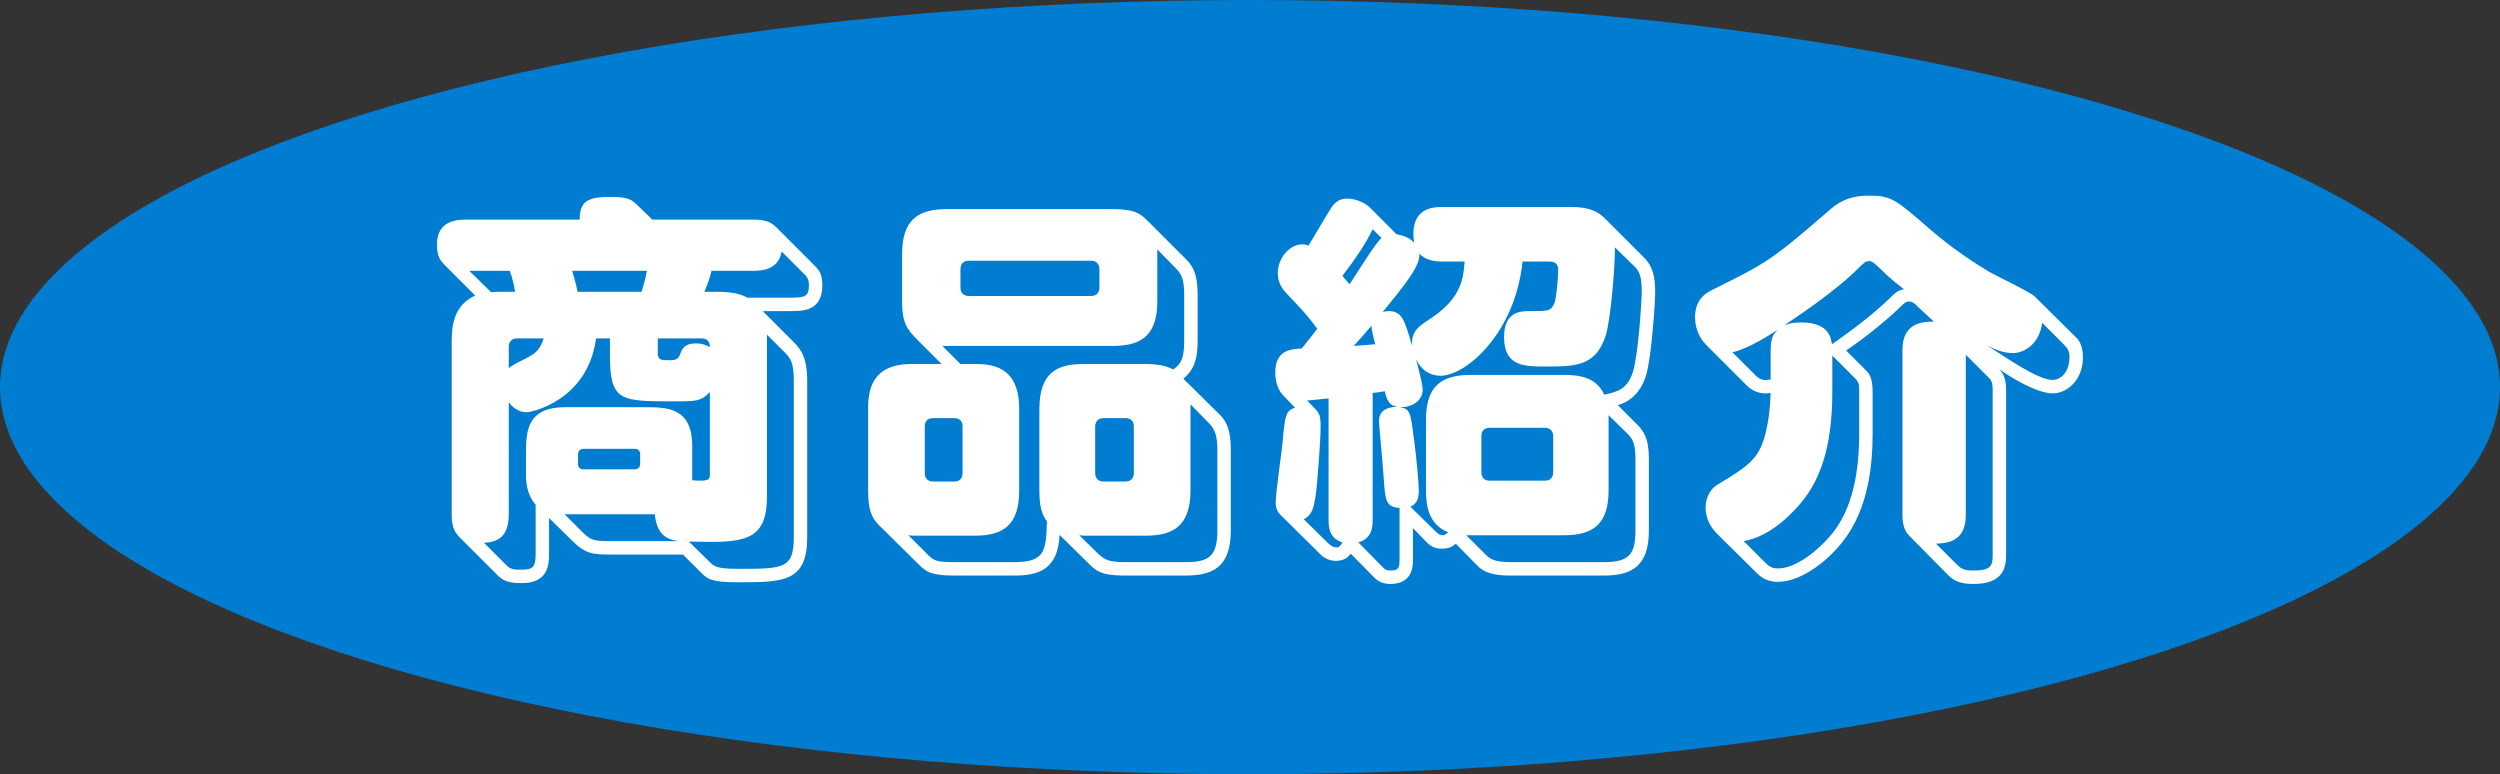 <svg width="268" height="83" viewBox="0 0 268 83" fill="none" xmlns="http://www.w3.org/2000/svg">
<rect x="0" y="0" width="268" height="83" fill="#333333" stroke="none"/>
<ellipse cx="134" cy="41.5" rx="134" ry="41.5" fill="#007CD0"/>
<path d="M81.765 33.35L84.915 36.5C85.815 37.4 86.535 38.165 86.535 40.955V57.56C86.535 62.42 83.97 62.42 79.065 62.42C76.185 62.42 75.825 62.06 75.105 61.34L73.215 59.45H65.79C63.45 59.45 62.82 59.405 61.335 57.965L58.86 55.535V59.405C58.86 60.755 58.635 62.51 55.89 62.51C54.315 62.51 53.82 62.15 53.28 61.61L49.545 57.875C48.825 57.155 48.42 56.75 48.42 55.085V36.635C48.42 34.61 48.78 32.675 50.94 31.685L47.88 28.625C47.25 27.995 46.845 27.59 46.845 26.24C46.845 24.44 47.835 23.54 49.905 23.54H62.145C62.145 21.605 62.955 21.11 65.385 21.11C67.455 21.11 67.68 21.38 68.49 22.145L69.93 23.54H80.775C82.395 23.54 82.845 23.99 83.385 24.53L87.255 28.4C87.795 28.94 88.155 29.3 88.155 30.605C88.155 33.35 86.04 33.35 84.78 33.35H81.765ZM56.385 50.945V48.695C56.385 46.4 56.385 43.655 60.57 43.655H69.165C71.46 43.655 74.205 43.655 74.205 47.795V51.485C75.915 51.62 76.095 51.44 76.095 50.9V42.035C75.15 43.025 74.61 43.025 72.27 43.025C66.42 43.025 65.385 43.025 65.385 37.985V36.275H63.9C63 42.98 56.925 44.195 56.475 44.195C55.8 44.195 55.08 43.88 54.54 43.115V55.085C54.54 57.74 53.19 58.1 51.885 58.19L54.315 60.62C54.765 61.07 55.26 61.07 55.8 61.07C57.06 61.07 57.42 60.89 57.42 59.405V54.095C56.565 53.15 56.385 51.89 56.385 50.945ZM82.215 35.87V53.24C82.215 58.235 79.515 58.19 73.845 58.055L76.14 60.305C76.545 60.665 76.77 60.98 79.065 60.98C84.015 60.98 85.095 60.98 85.095 57.56V40.955C85.095 38.75 84.78 38.435 83.88 37.535L82.215 35.87ZM70.515 36.275V37.85C70.515 38.615 70.875 38.615 71.82 38.615C72.45 38.615 72.72 38.48 72.9 37.985C73.125 37.4 73.35 36.815 74.61 36.815C75.42 36.815 75.87 37.085 76.095 37.22C76.095 36.68 75.87 36.275 75.195 36.275H70.515ZM61.92 31.28H68.76C68.895 30.875 69.12 30.245 69.345 29.03H61.335C61.425 29.39 61.74 30.335 61.92 31.28ZM70.2 55.13H60.525L62.415 57.02C63.405 58.01 63.765 58.01 65.79 58.01H72.855C72.09 57.92 70.425 57.785 70.2 55.13ZM80.775 29.03H76.275C76.095 29.84 75.78 30.65 75.51 31.28H76.86C78.93 31.28 79.74 31.685 80.1 31.91H84.78C86.22 31.91 86.715 31.82 86.715 30.605C86.715 30.2 86.67 29.84 86.265 29.435L83.79 26.96C83.475 28.985 81.495 29.03 80.775 29.03ZM68.625 49.73V48.74C68.625 48.335 68.445 48.11 67.995 48.11H62.595C62.145 48.11 61.965 48.38 61.965 48.74V49.73C61.965 50.09 62.145 50.315 62.595 50.315H67.995C68.4 50.315 68.625 50.09 68.625 49.73ZM53.775 31.28H55.215C55.17 30.965 54.945 29.705 54.63 29.03H50.31L52.65 31.325C53.1 31.28 53.415 31.28 53.775 31.28ZM54.54 37.175V39.47C54.765 39.2 56.16 38.525 56.43 38.39C57.33 37.94 57.915 37.49 58.275 36.275H55.44C54.855 36.275 54.54 36.635 54.54 37.175ZM100.935 39.02L98.415 36.5C97.2 35.285 96.705 34.61 96.705 32.27V27.275C96.705 23.675 98.28 22.415 101.52 22.415H119.25C121.77 22.415 122.31 22.955 123.165 23.81L126.945 27.59C127.71 28.355 128.385 29.03 128.385 31.595V36.59C128.385 38.12 128.16 39.56 126.855 40.595L130.725 44.42C131.175 44.87 131.94 45.635 131.94 48.155V56.885C131.94 60.845 129.96 61.7 127.08 61.7H120.555C117.99 61.7 117.495 61.205 116.55 60.26L113.58 57.335C113.445 61.16 111.15 61.7 108.765 61.7H102.24C99.675 61.7 99.18 61.205 98.37 60.395L94.5 56.57C93.69 55.805 93.06 55.13 93.06 52.565V43.835C93.06 41.72 93.51 39.02 97.74 39.02H100.935ZM111.42 52.565V43.88C111.42 39.83 113.4 39.02 116.235 39.02H122.76C124.695 39.02 125.37 39.425 125.775 39.605C126.54 39.065 126.945 38.525 126.945 36.59V31.595C126.945 29.75 126.585 29.3 125.91 28.625L124.065 26.735V32.27C124.065 36.14 122.175 37.085 119.25 37.085H101.025L102.96 39.02H104.445C106.2 39.02 109.26 39.155 109.26 43.835V52.565C109.26 56.435 107.415 57.425 104.445 57.425H97.92L97.38 57.38L99.405 59.405C100.035 60.035 100.26 60.26 102.24 60.26H108.765C112.05 60.26 112.14 59 112.23 55.895C111.78 55.265 111.42 54.545 111.42 52.565ZM117.855 30.83V28.85C117.855 28.31 117.54 27.95 116.955 27.95H103.86C103.275 27.95 102.96 28.31 102.96 28.85V30.83C102.96 31.37 103.275 31.73 103.86 31.73H116.955C117.54 31.73 117.855 31.37 117.855 30.83ZM103.185 50.72V45.725C103.185 45.14 102.87 44.825 102.285 44.825H100.035C99.45 44.825 99.135 45.14 99.135 45.725V50.72C99.135 51.26 99.45 51.62 100.035 51.62H102.285C102.87 51.62 103.185 51.305 103.185 50.72ZM121.545 50.72V45.725C121.545 45.14 121.23 44.825 120.645 44.825H118.305C117.765 44.825 117.405 45.14 117.405 45.725V50.72C117.405 51.26 117.72 51.62 118.305 51.62H120.645C121.185 51.62 121.545 51.305 121.545 50.72ZM127.62 43.34V52.565C127.62 56.48 125.685 57.425 122.76 57.425H116.235L115.695 57.38L117.72 59.36C118.395 59.99 118.89 60.26 120.555 60.26H127.08C129.555 60.26 130.5 59.675 130.5 56.885V48.155C130.5 46.985 130.32 46.13 129.69 45.455L127.62 43.34ZM138.825 43.7L137.565 42.395C136.89 41.72 136.71 40.64 136.71 39.965C136.71 37.535 138.285 37.445 139.545 37.355C139.86 36.995 141.12 35.375 141.21 35.24C139.995 33.62 139.635 33.26 137.88 31.415C137.565 31.055 136.98 30.425 136.98 29.3C136.98 27.59 138.285 26.195 139.59 26.195C139.815 26.195 140.04 26.24 140.265 26.33C140.67 25.7 142.29 22.91 142.65 22.37C143.19 21.47 143.82 21.29 144.45 21.29C145.305 21.29 146.34 21.74 146.835 22.235L149.715 25.115C150.525 25.25 151.065 25.475 151.605 26.015C151.56 25.745 151.515 25.475 151.515 25.07C151.515 22.19 153.81 22.19 154.62 22.19H168.48C170.415 22.19 171.36 22.73 171.99 23.36L176.265 27.635C177.12 28.49 177.435 29.525 177.435 31.325C177.435 32.495 177.075 37.49 176.625 39.56C176.4 40.73 175.68 42.8 173.43 43.43L175.545 45.545C176.49 46.49 176.76 47.48 176.76 49.325V56.885C176.76 60.575 175.05 61.7 171.945 61.7H162C160.785 61.7 159.3 61.61 158.4 60.665L156.06 58.28C155.745 58.55 155.43 58.82 154.485 58.82C153.675 58.82 153.27 58.415 153.045 58.235L151.47 56.615V59.99C151.47 60.62 151.47 62.6 149.04 62.6C148.365 62.6 147.78 62.375 147.375 61.97L144.81 59.36C144.54 59.675 144.18 60.125 143.19 60.125C142.56 60.125 141.975 59.855 141.57 59.45L137.25 55.175C136.98 54.905 136.755 54.545 136.755 53.825C136.755 52.835 137.385 48.515 137.475 47.615C137.745 44.42 137.835 44.06 138.825 43.7ZM152.865 52.565V45.005C152.865 41.36 154.53 40.19 157.68 40.19H167.625C169.605 40.19 171.135 40.55 171.99 42.305C173.385 41.99 174.42 41.765 175.05 39.875C175.635 38.03 175.995 32.09 175.995 31.37C175.995 30.11 175.905 29.255 175.275 28.625L173.115 26.51C173.16 28.085 172.71 34.115 172.125 36.005C171.045 39.29 168.84 39.29 165.645 39.29C163.44 39.29 161.235 39.29 161.235 36.14C161.235 33.35 163.035 33.35 164.115 33.35C166.05 33.35 166.23 33.35 166.635 32.495C166.86 31.955 167.04 29.57 167.04 28.94C167.04 28.31 166.725 28.04 166.095 28.04H163.215C162.405 35.825 157.095 40.28 154.44 40.28C152.685 40.28 151.965 38.885 151.785 38.48C152.325 40.505 152.505 41.27 152.505 41.81C152.505 42.665 151.785 43.655 150.075 43.655C151.2 43.835 151.2 44.195 151.605 47.255C151.83 48.875 152.1 51.935 152.1 52.61C152.1 53.87 151.56 54.14 151.2 54.32L153.9 56.975C154.215 57.245 154.35 57.38 154.62 57.38C154.89 57.38 155.07 57.2 155.25 57.065C153 56.165 152.865 53.915 152.865 52.565ZM147.15 42.125V55.67C147.15 56.39 147.15 57.695 145.62 58.145L148.185 60.755C148.5 61.115 148.725 61.16 149.13 61.16C150.03 61.16 150.03 60.665 150.03 59.99V54.455C148.545 54.32 148.5 53.735 148.32 51.08C148.275 50.135 147.825 45.545 147.825 45.14C147.825 44.06 148.635 43.61 149.805 43.61C149.31 43.52 148.725 43.385 148.455 41.945C148.23 41.99 147.33 42.125 147.15 42.125ZM142.425 55.67V42.71C141.93 42.755 140.805 42.89 140.13 42.935L141.03 43.88C141.435 44.33 141.57 44.6 141.57 45.68C141.57 47.39 141.21 51.755 141.075 52.88C140.85 54.455 140.67 55.175 139.77 55.67L142.425 58.28C142.74 58.55 142.965 58.685 143.28 58.685C143.55 58.685 143.685 58.55 143.91 58.145C142.425 57.695 142.425 56.39 142.425 55.67ZM159.705 51.53H165.645C166.095 51.53 166.5 51.26 166.5 50.63V46.76C166.5 46.22 166.185 45.86 165.6 45.86H159.705C159.12 45.86 158.805 46.175 158.805 46.76V50.63C158.805 51.215 159.12 51.53 159.705 51.53ZM167.625 57.38H157.185L159.255 59.45C159.795 59.99 160.335 60.26 162 60.26H171.945C174.555 60.26 175.32 59.495 175.32 56.885V49.325C175.32 47.975 175.185 47.21 174.555 46.58L172.44 44.51V52.565C172.44 56.255 170.73 57.38 167.625 57.38ZM157.005 28.04H154.62C153.81 28.04 152.82 27.905 152.145 27.185C152.325 28.4 150.66 30.47 148.23 33.44C148.455 33.395 148.635 33.35 148.86 33.35C150.3 33.35 150.57 34.295 151.38 37.085C151.29 35.69 151.83 35.15 153 34.385C156.42 32.225 156.87 30.245 157.005 28.04ZM148.095 25.52L147.15 24.575C146.43 26.105 145.215 27.86 143.91 29.57C144 29.705 144.45 30.2 144.675 30.47C145.215 29.705 147.42 26.06 148.095 25.52ZM147.015 34.925C146.205 35.87 146.07 36.05 145.125 37.085C145.485 37.04 147.105 36.95 147.42 36.905C147.24 36.185 147.015 35.33 147.015 34.925ZM197.91 37.58L200.025 39.695C200.34 40.01 200.745 40.46 200.745 41.99V46.535C200.745 54.32 198.18 57.65 196.11 59.63C195.3 60.395 192.96 62.375 190.575 62.375C189.9 62.375 189.09 62.195 188.37 61.475L184.095 57.245C183.285 56.435 182.835 55.49 182.835 54.365C182.835 53.33 183.42 52.385 184.005 52.025C187.785 49.73 188.82 49.1 189.495 45.365C189.765 43.88 189.765 42.89 189.81 42.125C188.955 42.26 188.055 42.125 187.245 41.315L182.925 36.995C182.34 36.41 181.71 35.42 181.71 33.98C181.71 32.81 182.16 31.775 183.42 31.145C189.405 28.175 189.9 27.905 195.93 22.685C196.83 21.875 197.955 20.975 200.34 20.975C202.77 20.975 203.175 21.335 207 24.665C209.565 26.87 211.95 28.355 213.21 29.12C213.975 29.57 217.53 31.235 218.115 31.775L222.345 35.96C222.795 36.365 223.29 36.905 223.29 38.345C223.29 40.64 221.67 42.17 220.05 42.17C218.34 42.17 215.55 40.415 214.965 40.01L214.29 39.56C214.65 39.92 215.055 40.37 215.055 41.855V59.495C215.055 60.845 214.74 62.6 211.545 62.6C210.33 62.6 209.565 62.375 208.845 61.655L204.795 57.56C204.435 57.2 203.94 56.705 203.94 55.175V37.535C203.94 34.61 206.055 34.475 207.315 34.475C206.775 33.98 206.325 33.575 205.56 32.855C205.38 32.63 205.02 32.315 204.66 32.315C204.3 32.315 204.12 32.495 203.49 33.125C201.915 34.61 199.755 36.32 197.91 37.58ZM196.425 38.12V41.99C196.425 48.29 194.94 51.53 193.275 53.645C192.6 54.5 190.08 57.47 186.93 58.01L189.135 60.215C189.675 60.755 189.945 60.935 190.62 60.935C192.465 60.935 194.895 59.09 196.515 57.065C197.55 55.715 199.305 52.88 199.305 46.535V41.99C199.305 41.225 199.305 41 198.855 40.55L196.425 38.12ZM189.81 40.685V37.67C189.81 36.14 190.125 35.825 190.53 35.375C189.765 35.87 187.425 37.4 185.715 37.76L188.235 40.28C188.775 40.82 189.27 40.775 189.81 40.685ZM196.38 36.905C199.35 34.835 201.195 33.305 202.455 32.09C203.31 31.235 203.535 31.1 204.12 31.01C203.355 30.425 202.635 29.885 201.42 28.67C200.97 28.265 200.7 27.995 200.385 27.995C199.98 27.995 199.8 28.175 199.17 28.805C196.65 31.325 192.15 34.295 191.25 34.88C191.745 34.7 192.15 34.565 193.095 34.565C196.065 34.565 196.29 36.23 196.38 36.905ZM213.03 37.04L215.19 38.435C216.18 39.065 218.745 40.73 220.05 40.73C220.905 40.73 221.85 39.875 221.85 38.3C221.85 37.58 221.625 37.31 221.175 36.86L218.925 34.61C218.61 36.905 216.99 37.85 215.775 37.85C214.65 37.85 213.66 37.355 213.03 37.04ZM210.735 38.03V55.175C210.735 57.875 209.07 58.235 207.54 58.28L209.835 60.575C210.33 61.07 210.78 61.16 211.5 61.16C213.435 61.16 213.615 60.665 213.615 59.495V41.855C213.615 41.45 213.615 40.91 213.255 40.55L210.735 38.03Z" fill="white"/>
</svg>
